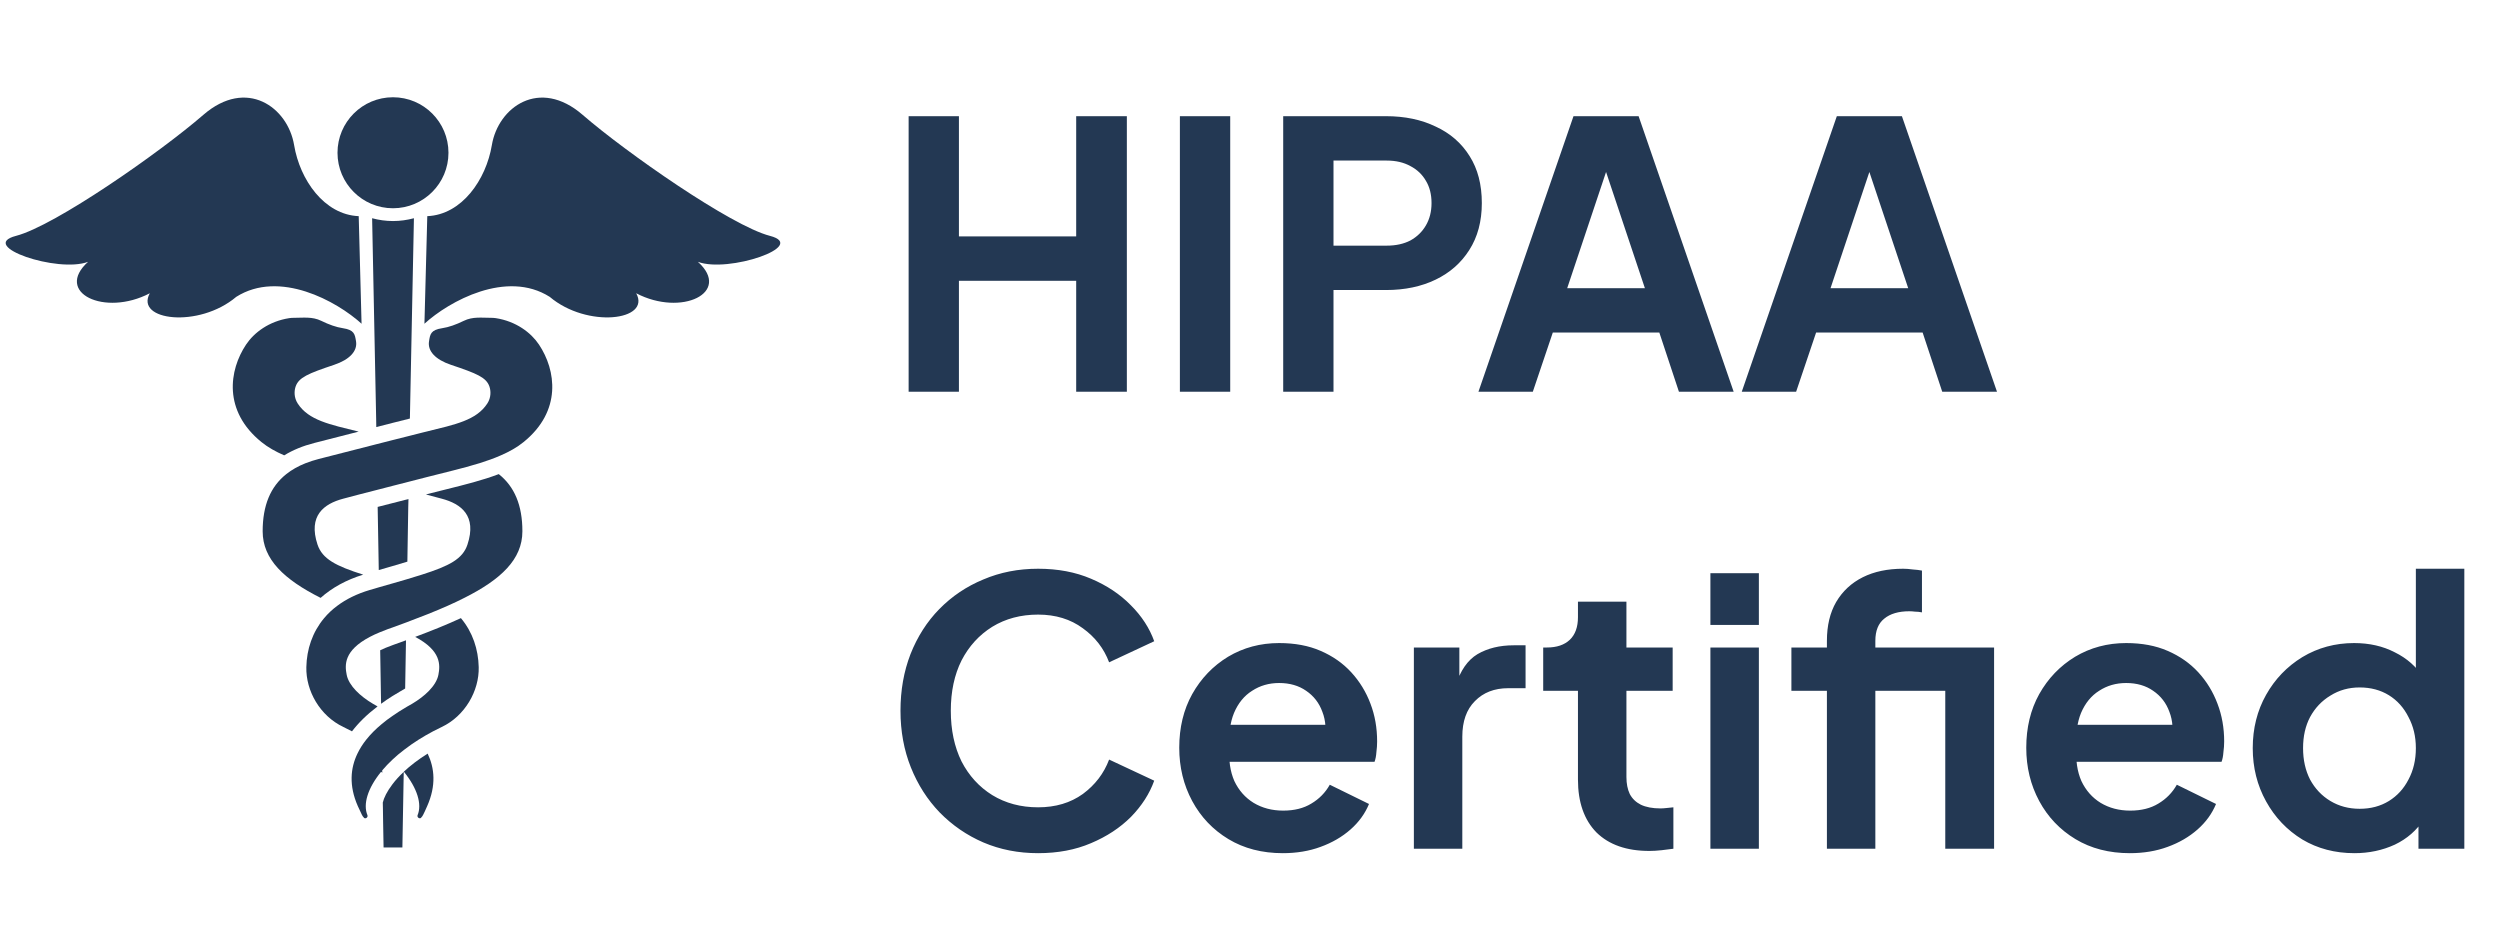 <svg xmlns="http://www.w3.org/2000/svg" width="93" height="35" viewBox="0 0 93 35" fill="none"><path d="M13.45 12.043L13.344 8.041C12.058 7.988 11.155 6.684 10.941 5.398C10.706 3.987 9.173 2.879 7.565 4.272C5.957 5.666 2.045 8.399 0.597 8.774C-0.85 9.149 2.152 10.168 3.277 9.739C2.009 10.882 3.885 11.793 5.573 10.909C5.01 11.927 7.395 12.222 8.788 11.043C10.396 10.025 12.53 11.204 13.45 12.043Z" fill="#233853"></path><path d="M28.641 8.774C27.194 8.399 23.282 5.666 21.674 4.272C20.066 2.879 18.532 3.987 18.297 5.398C18.083 6.684 17.18 7.988 15.895 8.041L15.789 12.043C16.709 11.204 18.843 10.025 20.45 11.043C21.843 12.222 24.229 11.927 23.666 10.909C25.354 11.793 27.23 10.882 25.961 9.739C27.087 10.168 30.088 9.149 28.641 8.774Z" fill="#233853"></path><path d="M14.619 7.747C15.759 7.747 16.683 6.823 16.683 5.683C16.683 4.542 15.759 3.618 14.619 3.618C13.479 3.618 12.555 4.542 12.555 5.683C12.555 6.823 13.479 7.747 14.619 7.747Z" fill="#233853"></path><path d="M11.699 16.477C12.239 16.337 12.801 16.194 13.342 16.056C12.26 15.789 11.482 15.636 11.076 15.012C10.931 14.789 10.941 14.541 10.998 14.377C11.115 14.043 11.453 13.898 12.427 13.572C13.006 13.378 13.304 13.059 13.244 12.695C13.201 12.435 13.182 12.273 12.756 12.209C12.51 12.173 12.236 12.075 11.951 11.935C11.615 11.771 11.284 11.823 10.921 11.823C10.869 11.823 10.815 11.827 10.76 11.835C10.009 11.952 9.454 12.368 9.152 12.821C8.521 13.769 8.292 15.286 9.728 16.446C9.969 16.642 10.255 16.801 10.572 16.939C10.893 16.742 11.267 16.587 11.699 16.477Z" fill="#233853"></path><path d="M15.023 28.706C15.528 29.328 15.704 29.921 15.533 30.328C15.504 30.417 15.638 30.493 15.683 30.395C15.707 30.381 15.745 30.321 15.893 29.983C16.229 29.221 16.167 28.576 15.909 28.034C15.55 28.259 15.257 28.487 15.023 28.706Z" fill="#233853"></path><path d="M18.554 17.637C17.947 17.868 17.275 18.035 16.615 18.199C16.415 18.249 16.218 18.299 16.019 18.349C15.963 18.364 15.903 18.38 15.845 18.395C16.05 18.449 16.248 18.502 16.436 18.552C17.151 18.742 17.747 19.181 17.389 20.26C17.213 20.793 16.713 21.053 15.693 21.377C15.524 21.43 15.341 21.486 15.143 21.546C14.974 21.593 14.796 21.646 14.604 21.703C14.604 21.703 14.604 21.703 14.602 21.703C14.443 21.749 14.276 21.796 14.102 21.846C13.99 21.88 13.873 21.913 13.754 21.948C13.273 22.091 12.873 22.291 12.549 22.534C12.361 22.672 12.197 22.828 12.058 22.994C11.618 23.521 11.41 24.156 11.396 24.816C11.374 25.7 11.905 26.634 12.773 27.043C12.883 27.096 12.99 27.151 13.094 27.206C13.33 26.896 13.642 26.586 14.045 26.279C14.035 26.274 14.026 26.267 14.016 26.262L13.871 26.179C13.416 25.91 12.978 25.516 12.897 25.104C12.823 24.735 12.787 24.204 13.759 23.692C13.869 23.635 13.992 23.575 14.13 23.52C14.223 23.48 14.326 23.439 14.433 23.401C14.49 23.38 14.545 23.361 14.602 23.342C14.776 23.277 14.948 23.216 15.114 23.154C15.674 22.944 16.189 22.742 16.655 22.534C16.875 22.436 17.082 22.339 17.277 22.239C18.632 21.558 19.433 20.81 19.433 19.764C19.433 18.797 19.14 18.102 18.554 17.637Z" fill="#233853"></path><path d="M15.019 28.715C15.019 28.712 15.021 28.709 15.024 28.707C15.024 28.704 15.021 28.702 15.019 28.7L15.019 28.715Z" fill="#233853"></path><path d="M15.445 23.692C16.417 24.207 16.379 24.736 16.308 25.105C16.227 25.517 15.788 25.91 15.333 26.179L15.186 26.263C15.176 26.267 15.167 26.274 15.157 26.279C15.126 26.298 15.093 26.317 15.059 26.338C14.917 26.422 14.759 26.52 14.602 26.632C14.464 26.724 14.326 26.829 14.19 26.944C13.987 27.113 13.795 27.301 13.626 27.513C13.497 27.675 13.385 27.849 13.297 28.034C13.037 28.573 12.975 29.221 13.309 29.983C13.459 30.321 13.497 30.381 13.521 30.395C13.566 30.493 13.699 30.417 13.67 30.328C13.499 29.921 13.673 29.328 14.178 28.709C14.192 28.721 14.207 28.732 14.221 28.747L14.218 28.659C14.33 28.525 14.459 28.39 14.602 28.256C14.733 28.132 14.876 28.011 15.034 27.892C15.2 27.763 15.381 27.637 15.576 27.513C15.743 27.408 15.92 27.306 16.108 27.206C16.212 27.151 16.32 27.096 16.432 27.044C17.297 26.634 17.829 25.7 17.808 24.817C17.792 24.157 17.587 23.521 17.146 22.994C16.626 23.235 16.055 23.464 15.445 23.692Z" fill="#233853"></path><path d="M18.444 11.835C18.39 11.828 18.334 11.823 18.28 11.823C17.918 11.823 17.587 11.771 17.253 11.935C16.967 12.075 16.693 12.173 16.448 12.209C16.022 12.273 16 12.435 15.96 12.695C15.9 13.059 16.198 13.378 16.777 13.572C17.751 13.898 18.089 14.043 18.206 14.377C18.263 14.541 18.273 14.789 18.127 15.012C17.72 15.636 16.941 15.789 15.86 16.056C15.822 16.065 15.781 16.075 15.743 16.084C15.588 16.122 15.419 16.165 15.235 16.213C15.038 16.263 14.826 16.315 14.602 16.372L14.009 16.523C13.318 16.699 12.568 16.892 11.853 17.075C11.682 17.12 11.52 17.17 11.367 17.232C11.367 17.232 11.367 17.232 11.365 17.232C11.093 17.34 10.853 17.475 10.65 17.637C10.064 18.102 9.771 18.797 9.771 19.764C9.771 20.81 10.572 21.558 11.927 22.241C12.349 21.865 12.882 21.57 13.511 21.377C12.492 21.053 11.992 20.794 11.812 20.26C11.455 19.181 12.051 18.742 12.765 18.552C12.954 18.502 13.154 18.449 13.359 18.395C13.578 18.34 13.804 18.28 14.037 18.221C14.223 18.173 14.411 18.126 14.602 18.075C14.802 18.026 15.002 17.973 15.205 17.921C15.424 17.866 15.643 17.809 15.862 17.752C16.522 17.58 17.208 17.427 17.834 17.232L17.837 17.232C18.115 17.144 18.384 17.049 18.632 16.939C18.949 16.801 19.235 16.642 19.475 16.446C20.912 15.286 20.683 13.769 20.052 12.821C19.75 12.368 19.192 11.952 18.444 11.835Z" fill="#233853"></path><path d="M14.24 29.854L14.24 29.857L14.245 30.097L14.252 30.585L14.269 31.526L14.969 31.526L14.984 30.664L15.019 28.713C14.85 28.871 14.712 29.025 14.602 29.171C14.395 29.442 14.281 29.68 14.24 29.854Z" fill="#233853"></path><path d="M14.6 25.893C14.688 25.839 14.781 25.781 14.877 25.727L15.022 25.643C15.038 25.634 15.055 25.624 15.072 25.612L15.096 24.207L15.103 23.819C14.952 23.873 14.798 23.931 14.643 23.985C14.629 23.99 14.614 23.995 14.603 24C14.422 24.066 14.269 24.128 14.143 24.19L14.167 25.631L14.176 26.181C14.307 26.084 14.448 25.988 14.6 25.893Z" fill="#233853"></path><path d="M14.404 21.115C14.473 21.096 14.537 21.077 14.602 21.058C14.802 20.998 14.985 20.944 15.154 20.893L15.187 18.866L15.195 18.564C15.066 18.597 14.94 18.628 14.813 18.662C14.742 18.681 14.671 18.697 14.602 18.716C14.414 18.764 14.23 18.811 14.049 18.857L14.085 20.905L14.09 21.206C14.197 21.174 14.301 21.144 14.404 21.115Z" fill="#233853"></path><path d="M13.843 8.118L13.993 15.58L13.998 15.887C14.207 15.834 14.409 15.782 14.603 15.732C14.834 15.675 15.05 15.62 15.248 15.57L15.398 8.118C15.148 8.185 14.888 8.223 14.62 8.223C14.35 8.223 14.091 8.185 13.843 8.118Z" fill="#233853"></path><path d="M33.801 14.572L33.801 4.322L35.672 4.322L35.672 8.794L40.034 8.794L40.034 4.322L41.919 4.322L41.919 14.572L40.034 14.572L40.034 10.445L35.672 10.445L35.672 14.572L33.801 14.572ZM43.892 14.572L43.892 4.322L45.764 4.322L45.764 14.572L43.892 14.572ZM47.735 14.572L47.735 4.322L51.56 4.322C52.257 4.322 52.872 4.45 53.404 4.707C53.945 4.955 54.367 5.322 54.67 5.808C54.973 6.285 55.124 6.867 55.124 7.555C55.124 8.234 54.968 8.817 54.656 9.303C54.353 9.78 53.936 10.147 53.404 10.403C52.872 10.66 52.257 10.789 51.56 10.789L49.606 10.789L49.606 14.572L47.735 14.572ZM49.606 9.138L51.588 9.138C51.927 9.138 52.221 9.073 52.468 8.945C52.716 8.807 52.909 8.619 53.046 8.381C53.184 8.142 53.253 7.867 53.253 7.555C53.253 7.234 53.184 6.959 53.046 6.73C52.909 6.491 52.716 6.308 52.468 6.179C52.221 6.042 51.927 5.973 51.588 5.973L49.606 5.973L49.606 9.138ZM54.998 14.572L58.534 4.322L60.956 4.322L64.492 14.572L62.456 14.572L61.727 12.371L57.764 12.371L57.021 14.572L54.998 14.572ZM58.3 10.72L61.19 10.72L59.484 5.615L60.007 5.615L58.3 10.72ZM64.794 14.572L68.33 4.322L70.751 4.322L74.288 14.572L72.251 14.572L71.522 12.371L67.559 12.371L66.816 14.572L64.794 14.572ZM68.096 10.72L70.985 10.72L69.279 5.615L69.802 5.615L68.096 10.72ZM38.617 31.738C37.883 31.738 37.204 31.605 36.581 31.339C35.966 31.073 35.425 30.701 34.957 30.224C34.498 29.747 34.141 29.188 33.884 28.546C33.627 27.903 33.498 27.202 33.498 26.44C33.498 25.679 33.622 24.977 33.87 24.335C34.127 23.684 34.485 23.124 34.943 22.657C35.411 22.18 35.957 21.813 36.581 21.556C37.204 21.29 37.883 21.157 38.617 21.157C39.351 21.157 40.007 21.281 40.585 21.528C41.172 21.776 41.667 22.106 42.071 22.519C42.474 22.922 42.763 23.367 42.937 23.854L41.259 24.638C41.066 24.124 40.74 23.702 40.282 23.372C39.823 23.033 39.268 22.863 38.617 22.863C37.975 22.863 37.406 23.014 36.911 23.317C36.425 23.62 36.044 24.037 35.769 24.569C35.503 25.101 35.37 25.725 35.37 26.44C35.37 27.156 35.503 27.784 35.769 28.325C36.044 28.857 36.425 29.275 36.911 29.577C37.406 29.88 37.975 30.032 38.617 30.032C39.268 30.032 39.823 29.866 40.282 29.536C40.74 29.197 41.066 28.77 41.259 28.256L42.937 29.041C42.763 29.527 42.474 29.976 42.071 30.389C41.667 30.793 41.172 31.119 40.585 31.366C40.007 31.614 39.351 31.738 38.617 31.738ZM47.721 31.738C46.95 31.738 46.276 31.563 45.698 31.215C45.12 30.866 44.671 30.394 44.35 29.798C44.029 29.201 43.868 28.541 43.868 27.816C43.868 27.064 44.029 26.399 44.35 25.821C44.68 25.234 45.125 24.771 45.684 24.431C46.253 24.092 46.886 23.922 47.583 23.922C48.17 23.922 48.684 24.019 49.124 24.211C49.574 24.404 49.954 24.67 50.266 25.009C50.578 25.349 50.817 25.739 50.982 26.179C51.147 26.61 51.229 27.078 51.229 27.582C51.229 27.711 51.22 27.844 51.202 27.981C51.193 28.119 51.17 28.238 51.133 28.339L45.354 28.339L45.354 26.963L50.115 26.963L49.262 27.61C49.344 27.188 49.322 26.812 49.193 26.482C49.074 26.151 48.872 25.89 48.588 25.697C48.312 25.505 47.978 25.408 47.583 25.408C47.207 25.408 46.872 25.505 46.579 25.697C46.285 25.881 46.06 26.156 45.905 26.523C45.758 26.881 45.703 27.316 45.739 27.83C45.703 28.289 45.762 28.697 45.918 29.055C46.083 29.403 46.322 29.674 46.634 29.866C46.955 30.059 47.322 30.155 47.735 30.155C48.147 30.155 48.496 30.068 48.78 29.894C49.074 29.72 49.303 29.486 49.468 29.192L50.927 29.908C50.78 30.265 50.551 30.582 50.239 30.857C49.927 31.132 49.555 31.348 49.124 31.504C48.702 31.66 48.234 31.738 47.721 31.738ZM52.596 31.573L52.596 24.087L54.288 24.087L54.288 25.752L54.151 25.505C54.325 24.945 54.596 24.555 54.962 24.335C55.339 24.115 55.788 24.005 56.311 24.005L56.751 24.005L56.751 25.601L56.104 25.601C55.591 25.601 55.178 25.762 54.866 26.082C54.554 26.394 54.398 26.835 54.398 27.403L54.398 31.573L52.596 31.573ZM61.356 31.655C60.512 31.655 59.856 31.426 59.388 30.967C58.93 30.499 58.7 29.843 58.7 29L58.7 25.697L57.407 25.697L57.407 24.087L57.545 24.087C57.911 24.087 58.196 23.991 58.398 23.799C58.599 23.606 58.7 23.326 58.7 22.959L58.7 22.381L60.503 22.381L60.503 24.087L62.223 24.087L62.223 25.697L60.503 25.697L60.503 28.903C60.503 29.151 60.544 29.362 60.627 29.536C60.718 29.71 60.856 29.843 61.039 29.935C61.232 30.027 61.475 30.073 61.769 30.073C61.833 30.073 61.906 30.068 61.989 30.059C62.081 30.05 62.168 30.041 62.25 30.032L62.25 31.573C62.122 31.591 61.975 31.609 61.81 31.628C61.645 31.646 61.493 31.655 61.356 31.655ZM63.627 31.573L63.627 24.087L65.43 24.087L65.43 31.573L63.627 31.573ZM63.627 23.248L63.627 21.322L65.43 21.322L65.43 23.248L63.627 23.248ZM67.961 31.573L67.961 25.697L66.64 25.697L66.64 24.087L67.961 24.087L67.961 23.84C67.961 23.271 68.076 22.79 68.305 22.395C68.543 21.991 68.874 21.684 69.296 21.473C69.718 21.262 70.218 21.157 70.795 21.157C70.905 21.157 71.025 21.166 71.153 21.184C71.291 21.193 71.405 21.207 71.497 21.226L71.497 22.78C71.405 22.762 71.318 22.753 71.236 22.753C71.162 22.744 71.094 22.739 71.029 22.739C70.626 22.739 70.314 22.831 70.094 23.014C69.874 23.189 69.763 23.464 69.763 23.84L69.763 24.087L73.038 24.087L73.038 25.697L69.763 25.697L69.763 31.573L67.961 31.573ZM72.364 31.573L72.364 24.087L74.18 24.087L74.18 31.573L72.364 31.573ZM79.23 31.738C78.46 31.738 77.785 31.563 77.207 31.215C76.63 30.866 76.18 30.394 75.859 29.798C75.538 29.201 75.377 28.541 75.377 27.816C75.377 27.064 75.538 26.399 75.859 25.821C76.189 25.234 76.634 24.771 77.194 24.431C77.763 24.092 78.395 23.922 79.093 23.922C79.68 23.922 80.193 24.019 80.634 24.211C81.083 24.404 81.464 24.67 81.776 25.009C82.088 25.349 82.326 25.739 82.491 26.179C82.656 26.61 82.739 27.078 82.739 27.582C82.739 27.711 82.73 27.844 82.711 27.981C82.702 28.119 82.679 28.238 82.642 28.339L76.864 28.339L76.864 26.963L81.624 26.963L80.771 27.61C80.854 27.188 80.831 26.812 80.702 26.482C80.583 26.151 80.381 25.89 80.097 25.697C79.822 25.505 79.487 25.408 79.093 25.408C78.716 25.408 78.382 25.505 78.088 25.697C77.795 25.881 77.57 26.156 77.414 26.523C77.267 26.881 77.212 27.316 77.249 27.83C77.212 28.289 77.272 28.697 77.428 29.055C77.593 29.403 77.831 29.674 78.143 29.866C78.464 30.059 78.831 30.155 79.244 30.155C79.657 30.155 80.005 30.068 80.29 29.894C80.583 29.72 80.812 29.486 80.978 29.192L82.436 29.908C82.289 30.265 82.06 30.582 81.748 30.857C81.436 31.132 81.065 31.348 80.634 31.504C80.212 31.66 79.744 31.738 79.23 31.738ZM87.586 31.738C86.862 31.738 86.215 31.568 85.646 31.229C85.077 30.88 84.628 30.408 84.298 29.811C83.968 29.215 83.802 28.555 83.802 27.83C83.802 27.096 83.968 26.436 84.298 25.849C84.628 25.262 85.077 24.794 85.646 24.445C86.224 24.097 86.866 23.922 87.573 23.922C88.141 23.922 88.646 24.037 89.086 24.266C89.535 24.486 89.889 24.798 90.145 25.202L89.87 25.573L89.87 21.157L91.673 21.157L91.673 31.573L89.967 31.573L89.967 30.128L90.159 30.485C89.902 30.889 89.545 31.201 89.086 31.421C88.627 31.632 88.127 31.738 87.586 31.738ZM87.779 30.087C88.192 30.087 88.554 29.99 88.866 29.798C89.178 29.605 89.421 29.339 89.595 29C89.778 28.66 89.87 28.27 89.87 27.83C89.87 27.399 89.778 27.014 89.595 26.674C89.421 26.326 89.178 26.055 88.866 25.862C88.554 25.67 88.192 25.573 87.779 25.573C87.375 25.573 87.013 25.674 86.692 25.876C86.371 26.069 86.119 26.335 85.935 26.674C85.761 27.004 85.674 27.39 85.674 27.83C85.674 28.27 85.761 28.66 85.935 29C86.119 29.339 86.371 29.605 86.692 29.798C87.013 29.99 87.375 30.087 87.779 30.087Z" fill="#233853"></path></svg>